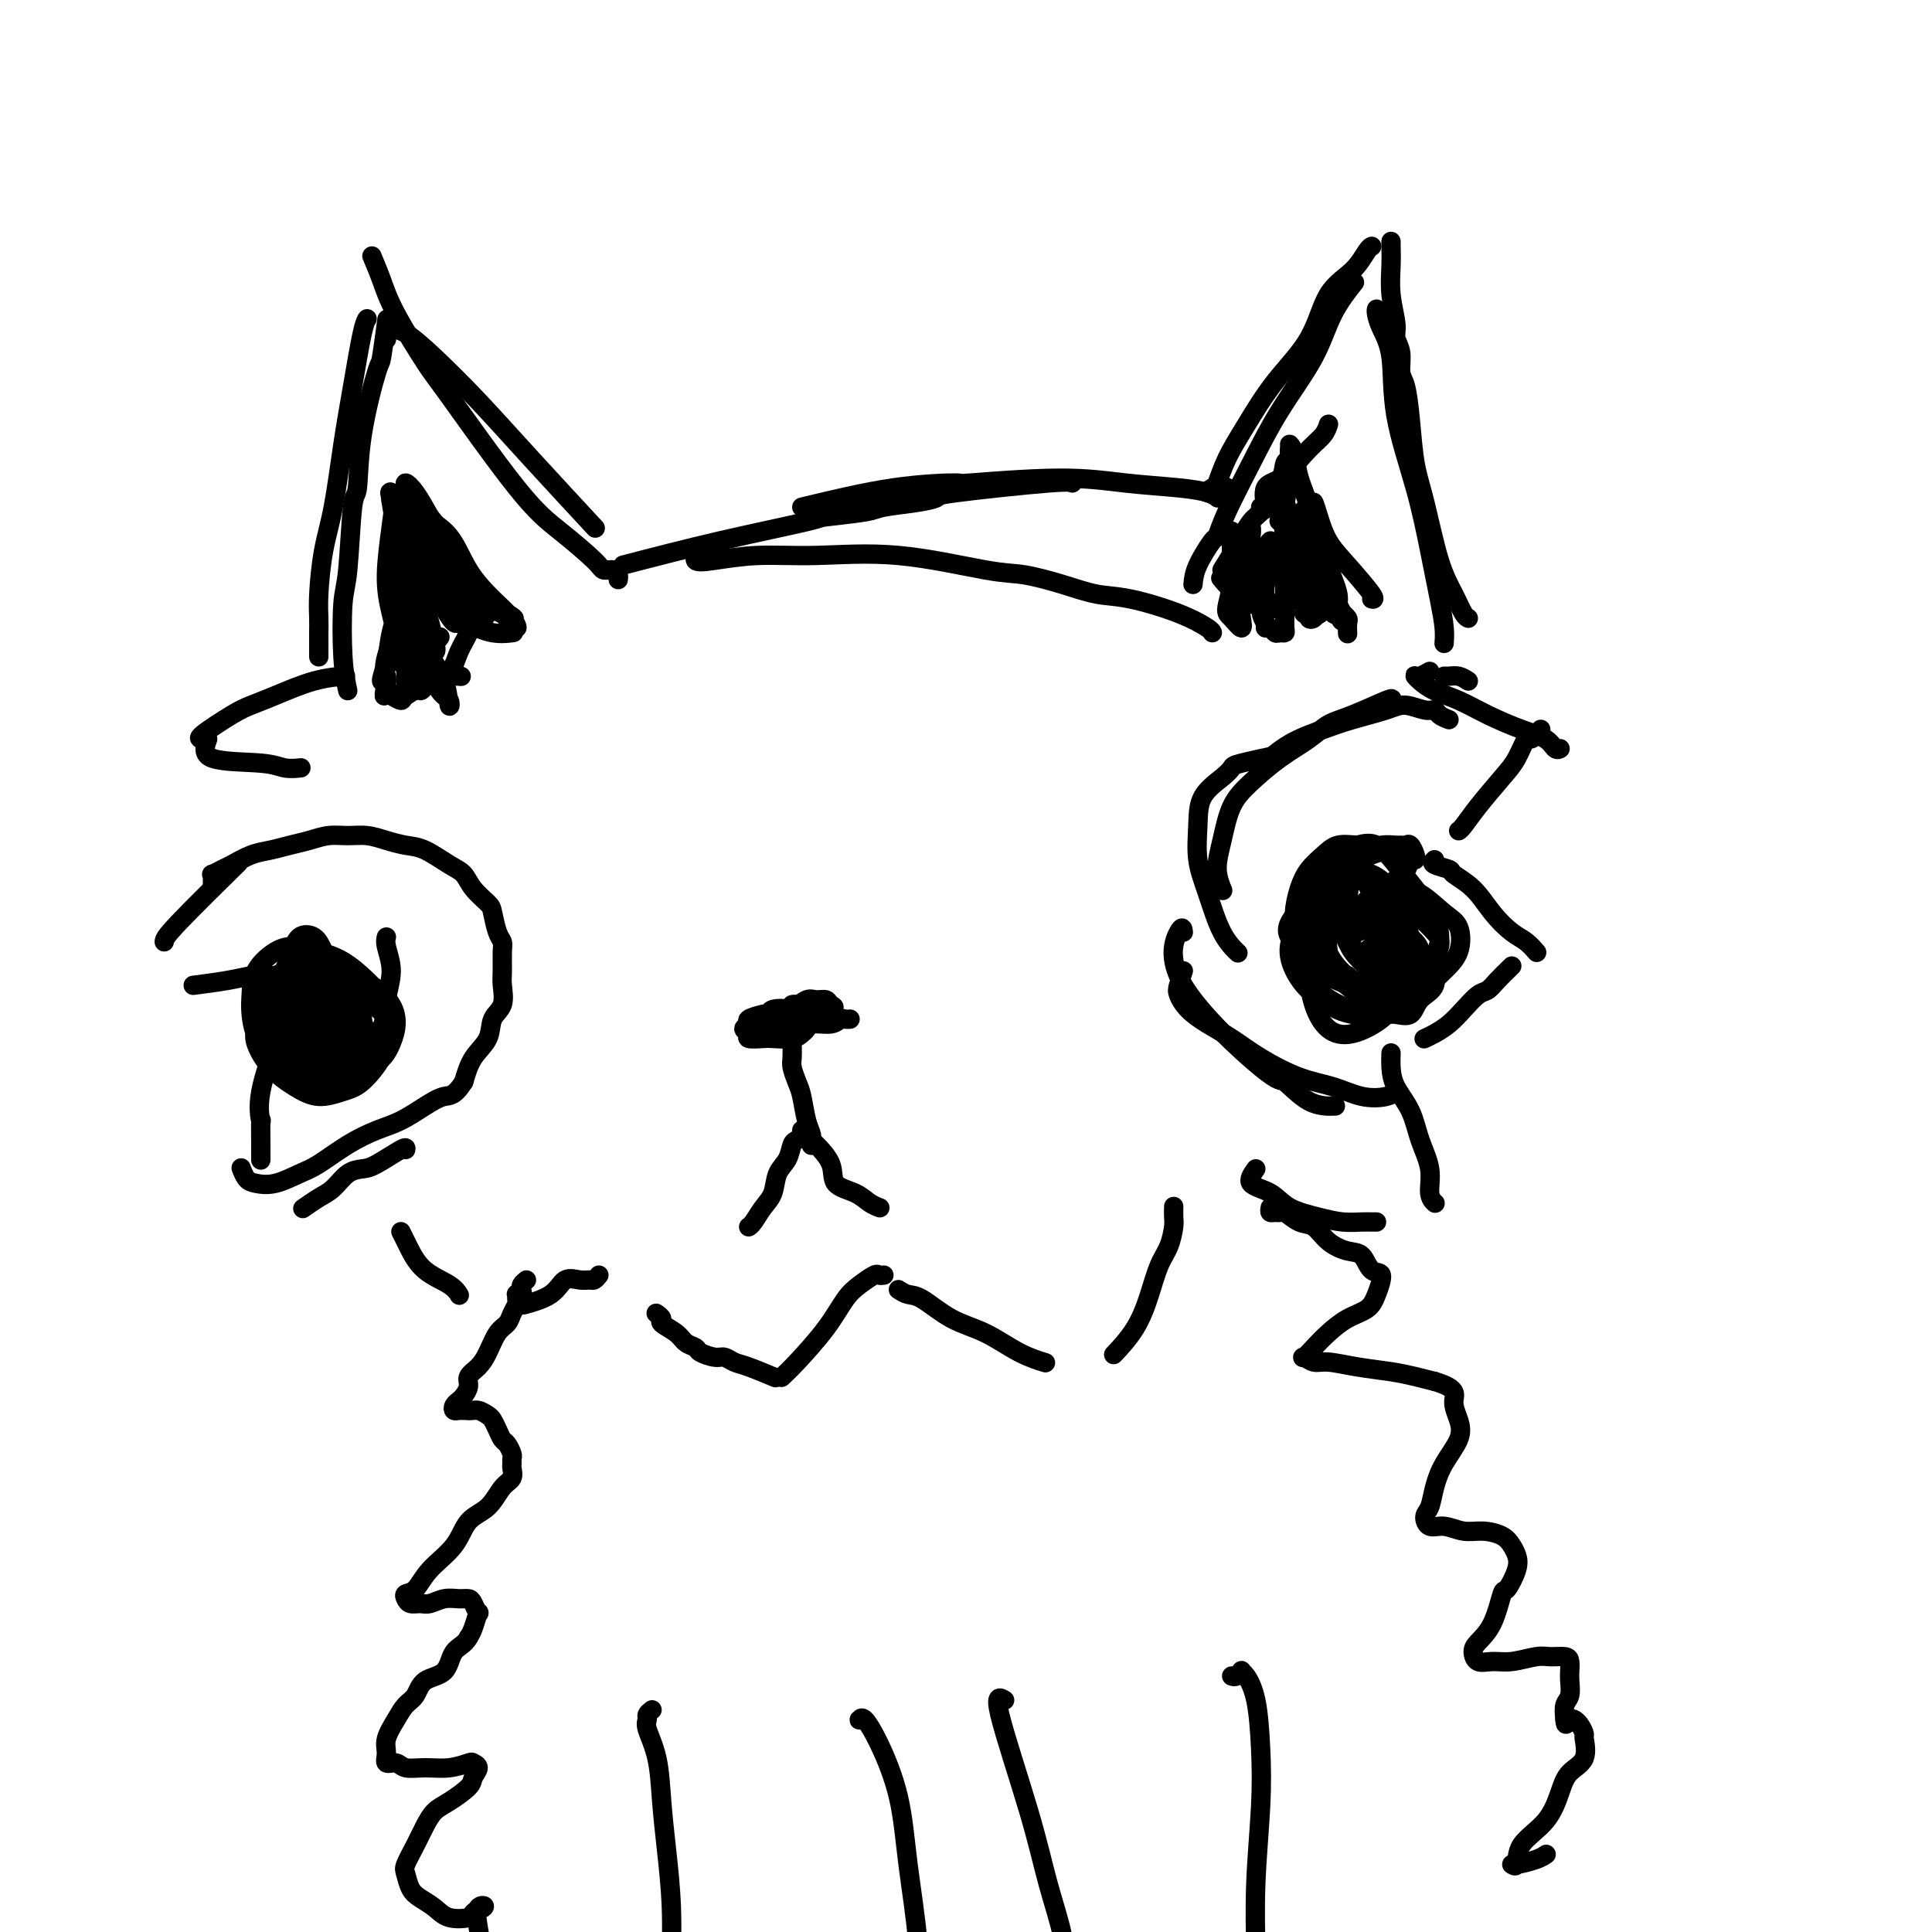 <svg viewBox='0 0 400 400' version='1.1' xmlns='http://www.w3.org/2000/svg' xmlns:xlink='http://www.w3.org/1999/xlink'><g fill='none' stroke='#000000' stroke-width='4' stroke-linecap='round' stroke-linejoin='round'><path d='M253,118c0.996,-1.601 1.992,-3.202 3,-5c1.008,-1.798 2.028,-3.794 3,-5c0.972,-1.206 1.896,-1.623 3,-3c1.104,-1.377 2.387,-3.714 4,-6c1.613,-2.286 3.556,-4.520 5,-6c1.444,-1.480 2.389,-2.206 3,-3c0.611,-0.794 0.889,-1.655 1,-2c0.111,-0.345 0.056,-0.172 0,0'/><path d='M247,121c0.105,-1.131 0.211,-2.262 1,-4c0.789,-1.738 2.263,-4.084 3,-5c0.737,-0.916 0.739,-0.401 1,-1c0.261,-0.599 0.781,-2.310 2,-5c1.219,-2.690 3.136,-6.357 5,-10c1.864,-3.643 3.673,-7.261 6,-11c2.327,-3.739 5.170,-7.600 7,-11c1.830,-3.400 2.647,-6.338 4,-9c1.353,-2.662 3.244,-5.046 4,-6c0.756,-0.954 0.378,-0.477 0,0'/><path d='M254,101c-0.058,-0.143 -0.116,-0.287 -1,0c-0.884,0.287 -2.594,1.004 -3,1c-0.406,-0.004 0.492,-0.728 1,-1c0.508,-0.272 0.625,-0.091 1,-1c0.375,-0.909 1.008,-2.907 2,-5c0.992,-2.093 2.345,-4.281 4,-7c1.655,-2.719 3.613,-5.968 6,-9c2.387,-3.032 5.204,-5.846 7,-9c1.796,-3.154 2.572,-6.649 4,-9c1.428,-2.351 3.506,-3.558 5,-5c1.494,-1.442 2.402,-3.119 3,-4c0.598,-0.881 0.885,-0.966 1,-1c0.115,-0.034 0.057,-0.017 0,0'/><path d='M288,51c0.002,-0.452 0.005,-0.903 0,-1c-0.005,-0.097 -0.016,0.162 0,1c0.016,0.838 0.061,2.257 0,4c-0.061,1.743 -0.227,3.811 0,6c0.227,2.189 0.848,4.498 1,6c0.152,1.502 -0.166,2.197 0,3c0.166,0.803 0.818,1.715 1,3c0.182,1.285 -0.104,2.945 0,4c0.104,1.055 0.597,1.505 1,3c0.403,1.495 0.716,4.034 1,7c0.284,2.966 0.538,6.360 1,9c0.462,2.640 1.133,4.525 2,8c0.867,3.475 1.931,8.539 3,12c1.069,3.461 2.142,5.319 3,7c0.858,1.681 1.500,3.183 2,4c0.500,0.817 0.857,0.948 1,1c0.143,0.052 0.071,0.026 0,0'/><path d='M285,64c-0.053,0.194 -0.107,0.388 0,1c0.107,0.612 0.374,1.643 1,3c0.626,1.357 1.610,3.040 2,6c0.390,2.960 0.185,7.198 1,12c0.815,4.802 2.649,10.170 4,15c1.351,4.830 2.218,9.123 3,13c0.782,3.877 1.478,7.338 2,10c0.522,2.662 0.871,4.524 1,6c0.129,1.476 0.037,2.564 0,3c-0.037,0.436 -0.018,0.218 0,0'/><path d='M267,92c0.372,0.436 0.744,0.872 1,2c0.256,1.128 0.397,2.946 1,5c0.603,2.054 1.668,4.342 2,6c0.332,1.658 -0.070,2.686 0,3c0.070,0.314 0.611,-0.086 1,1c0.389,1.086 0.625,3.657 1,5c0.375,1.343 0.889,1.459 1,2c0.111,0.541 -0.182,1.507 0,2c0.182,0.493 0.837,0.514 1,1c0.163,0.486 -0.168,1.438 0,2c0.168,0.562 0.834,0.733 1,1c0.166,0.267 -0.167,0.631 0,1c0.167,0.369 0.833,0.743 1,1c0.167,0.257 -0.165,0.396 0,1c0.165,0.604 0.829,1.672 1,2c0.171,0.328 -0.150,-0.083 0,0c0.150,0.083 0.772,0.662 1,1c0.228,0.338 0.061,0.437 0,1c-0.061,0.563 -0.018,1.589 0,2c0.018,0.411 0.009,0.205 0,0'/><path d='M166,105c6.528,-1.568 13.055,-3.135 19,-4c5.945,-0.865 11.306,-1.027 13,-1c1.694,0.027 -0.279,0.245 3,0c3.279,-0.245 11.811,-0.952 18,-1c6.189,-0.048 10.037,0.562 14,1c3.963,0.438 8.042,0.705 11,1c2.958,0.295 4.796,0.618 6,1c1.204,0.382 1.772,0.823 2,1c0.228,0.177 0.114,0.088 0,0'/><path d='M146,114c-0.242,-0.218 -0.485,-0.436 -1,0c-0.515,0.436 -1.303,1.525 -1,2c0.303,0.475 1.697,0.334 4,0c2.303,-0.334 5.515,-0.862 9,-1c3.485,-0.138 7.242,0.112 12,0c4.758,-0.112 10.519,-0.587 17,0c6.481,0.587 13.684,2.236 18,3c4.316,0.764 5.745,0.644 8,1c2.255,0.356 5.336,1.188 8,2c2.664,0.812 4.910,1.605 7,2c2.090,0.395 4.024,0.393 7,1c2.976,0.607 6.994,1.822 10,3c3.006,1.178 5.002,2.317 6,3c0.998,0.683 1.000,0.909 1,1c0.000,0.091 0.000,0.045 0,0'/><path d='M129,117c6.476,-1.684 12.952,-3.368 20,-5c7.048,-1.632 14.667,-3.211 18,-4c3.333,-0.789 2.380,-0.789 4,-1c1.620,-0.211 5.815,-0.633 8,-1c2.185,-0.367 2.361,-0.680 4,-1c1.639,-0.320 4.740,-0.646 7,-1c2.260,-0.354 3.677,-0.736 4,-1c0.323,-0.264 -0.450,-0.411 4,-1c4.450,-0.589 14.121,-1.620 19,-2c4.879,-0.380 4.965,-0.109 5,0c0.035,0.109 0.017,0.054 0,0'/><path d='M72,143c-0.398,-1.824 -0.797,-3.648 -1,-7c-0.203,-3.352 -0.211,-8.233 0,-11c0.211,-2.767 0.642,-3.419 1,-7c0.358,-3.581 0.645,-10.091 1,-13c0.355,-2.909 0.778,-2.217 1,-4c0.222,-1.783 0.242,-6.041 1,-11c0.758,-4.959 2.255,-10.618 3,-13c0.745,-2.382 0.739,-1.488 1,-3c0.261,-1.512 0.789,-5.432 1,-7c0.211,-1.568 0.106,-0.784 0,0'/><path d='M66,136c-0.005,-1.866 -0.009,-3.731 0,-5c0.009,-1.269 0.033,-1.941 0,-3c-0.033,-1.059 -0.122,-2.503 0,-5c0.122,-2.497 0.456,-6.045 1,-9c0.544,-2.955 1.298,-5.317 2,-9c0.702,-3.683 1.351,-8.686 2,-13c0.649,-4.314 1.298,-7.940 2,-12c0.702,-4.060 1.458,-8.555 2,-11c0.542,-2.445 0.869,-2.842 1,-3c0.131,-0.158 0.065,-0.079 0,0'/><path d='M77,53c0.673,1.604 1.346,3.208 2,5c0.654,1.792 1.287,3.772 3,7c1.713,3.228 4.504,7.705 6,10c1.496,2.295 1.695,2.409 5,7c3.305,4.591 9.715,13.660 14,19c4.285,5.340 6.444,6.950 9,9c2.556,2.050 5.508,4.539 7,6c1.492,1.461 1.524,1.894 2,2c0.476,0.106 1.396,-0.116 2,0c0.604,0.116 0.893,0.570 1,1c0.107,0.430 0.030,0.837 0,1c-0.030,0.163 -0.015,0.081 0,0'/><path d='M80,70c0.015,0.225 0.030,0.451 0,0c-0.030,-0.451 -0.105,-1.577 0,-2c0.105,-0.423 0.390,-0.141 1,0c0.610,0.141 1.545,0.141 3,1c1.455,0.859 3.428,2.575 6,5c2.572,2.425 5.741,5.557 9,9c3.259,3.443 6.608,7.196 11,12c4.392,4.804 9.826,10.658 12,13c2.174,2.342 1.087,1.171 0,0'/><path d='M304,141c-0.649,-0.423 -1.298,-0.845 -2,-1c-0.702,-0.155 -1.458,-0.042 -2,0c-0.542,0.042 -0.869,0.012 -1,0c-0.131,-0.012 -0.065,-0.006 0,0'/><path d='M296,139c-0.736,0.418 -1.472,0.836 -2,1c-0.528,0.164 -0.849,0.074 -1,0c-0.151,-0.074 -0.133,-0.130 0,0c0.133,0.130 0.379,0.447 1,1c0.621,0.553 1.616,1.341 3,2c1.384,0.659 3.158,1.189 5,2c1.842,0.811 3.751,1.902 6,3c2.249,1.098 4.837,2.203 7,3c2.163,0.797 3.899,1.286 5,2c1.101,0.714 1.566,1.654 2,2c0.434,0.346 0.838,0.099 1,0c0.162,-0.099 0.081,-0.049 0,0'/><path d='M319,151c-0.778,0.945 -1.555,1.890 -2,2c-0.445,0.110 -0.556,-0.615 -1,0c-0.444,0.615 -1.219,2.571 -2,4c-0.781,1.429 -1.568,2.330 -3,4c-1.432,1.670 -3.507,4.107 -5,6c-1.493,1.893 -2.402,3.240 -3,4c-0.598,0.760 -0.885,0.931 -1,1c-0.115,0.069 -0.057,0.034 0,0'/><path d='M297,178c-0.335,0.324 -0.670,0.648 0,1c0.670,0.352 2.346,0.731 3,1c0.654,0.269 0.286,0.428 1,1c0.714,0.572 2.510,1.558 4,3c1.490,1.442 2.673,3.339 4,5c1.327,1.661 2.799,3.084 4,4c1.201,0.916 2.131,1.323 3,2c0.869,0.677 1.677,1.622 2,2c0.323,0.378 0.162,0.189 0,0'/><path d='M313,200c-1.083,1.053 -2.166,2.106 -3,3c-0.834,0.894 -1.420,1.630 -2,2c-0.580,0.370 -1.154,0.376 -2,1c-0.846,0.624 -1.964,1.866 -3,3c-1.036,1.134 -1.989,2.160 -3,3c-1.011,0.840 -2.080,1.495 -3,2c-0.920,0.505 -1.691,0.858 -2,1c-0.309,0.142 -0.154,0.071 0,0'/><path d='M288,218c-0.034,0.928 -0.068,1.857 0,3c0.068,1.143 0.238,2.502 1,4c0.762,1.498 2.117,3.137 3,5c0.883,1.863 1.295,3.949 2,6c0.705,2.051 1.705,4.065 2,6c0.295,1.935 -0.113,3.790 0,5c0.113,1.210 0.747,1.774 1,2c0.253,0.226 0.127,0.113 0,0'/><path d='M260,242c-0.794,1.118 -1.588,2.237 -1,3c0.588,0.763 2.560,1.171 4,2c1.440,0.829 2.350,2.078 4,3c1.650,0.922 4.039,1.515 6,2c1.961,0.485 3.492,0.862 5,1c1.508,0.138 2.992,0.037 4,0c1.008,-0.037 1.541,-0.010 2,0c0.459,0.010 0.846,0.003 1,0c0.154,-0.003 0.077,-0.001 0,0'/><path d='M243,250c0.005,-0.192 0.009,-0.384 0,0c-0.009,0.384 -0.032,1.346 0,2c0.032,0.654 0.121,1.002 0,2c-0.121,0.998 -0.450,2.646 -1,4c-0.550,1.354 -1.321,2.412 -2,4c-0.679,1.588 -1.264,3.704 -2,6c-0.736,2.296 -1.621,4.772 -3,7c-1.379,2.228 -3.251,4.208 -4,5c-0.749,0.792 -0.374,0.396 0,0'/><path d='M186,267c0.643,0.414 1.286,0.828 2,1c0.714,0.172 1.498,0.102 3,1c1.502,0.898 3.720,2.763 6,4c2.280,1.237 4.621,1.847 7,3c2.379,1.153 4.794,2.849 7,4c2.206,1.151 4.202,1.757 5,2c0.798,0.243 0.399,0.121 0,0'/><path d='M183,264c-0.382,0.046 -0.763,0.091 -1,0c-0.237,-0.091 -0.328,-0.320 -1,0c-0.672,0.320 -1.925,1.189 -3,2c-1.075,0.811 -1.973,1.563 -3,3c-1.027,1.438 -2.182,3.561 -4,6c-1.818,2.439 -4.297,5.195 -6,7c-1.703,1.805 -2.629,2.659 -3,3c-0.371,0.341 -0.185,0.171 0,0'/><path d='M136,272c-0.134,-0.095 -0.269,-0.191 0,0c0.269,0.191 0.941,0.667 1,1c0.059,0.333 -0.494,0.523 0,1c0.494,0.477 2.037,1.242 3,2c0.963,0.758 1.346,1.509 2,2c0.654,0.491 1.579,0.723 2,1c0.421,0.277 0.340,0.598 1,1c0.660,0.402 2.062,0.886 3,1c0.938,0.114 1.412,-0.141 2,0c0.588,0.141 1.292,0.677 2,1c0.708,0.323 1.421,0.433 3,1c1.579,0.567 4.022,1.591 5,2c0.978,0.409 0.489,0.205 0,0'/><path d='M124,264c-0.349,0.428 -0.699,0.856 -1,1c-0.301,0.144 -0.554,0.004 -1,0c-0.446,-0.004 -1.083,0.129 -2,0c-0.917,-0.129 -2.112,-0.519 -3,0c-0.888,0.519 -1.470,1.947 -3,3c-1.530,1.053 -4.009,1.729 -5,2c-0.991,0.271 -0.496,0.135 0,0'/><path d='M83,255c0.364,0.720 0.728,1.440 1,2c0.272,0.560 0.451,0.959 1,2c0.549,1.041 1.467,2.722 3,4c1.533,1.278 3.682,2.152 5,3c1.318,0.848 1.805,1.671 2,2c0.195,0.329 0.097,0.165 0,0'/><path d='M84,238c0.072,-0.312 0.143,-0.624 -1,0c-1.143,0.624 -3.502,2.183 -5,3c-1.498,0.817 -2.136,0.892 -3,1c-0.864,0.108 -1.955,0.250 -3,1c-1.045,0.750 -2.043,2.108 -3,3c-0.957,0.892 -1.873,1.317 -3,2c-1.127,0.683 -2.465,1.624 -3,2c-0.535,0.376 -0.268,0.188 0,0'/><path d='M57,215c0.340,-0.519 0.679,-1.037 0,1c-0.679,2.037 -2.378,6.630 -3,10c-0.622,3.370 -0.167,5.516 0,6c0.167,0.484 0.045,-0.695 0,0c-0.045,0.695 -0.012,3.264 0,5c0.012,1.736 0.003,2.639 0,3c-0.003,0.361 -0.002,0.181 0,0'/><path d='M40,204c2.413,-0.309 4.826,-0.619 7,-1c2.174,-0.381 4.108,-0.834 5,-1c0.892,-0.166 0.740,-0.045 2,0c1.260,0.045 3.931,0.013 5,0c1.069,-0.013 0.534,-0.006 0,0'/><path d='M34,195c0.044,-0.467 0.089,-0.933 3,-4c2.911,-3.067 8.689,-8.733 11,-11c2.311,-2.267 1.156,-1.133 0,0'/><path d='M43,153c-0.582,1.608 -1.164,3.215 1,4c2.164,0.785 7.075,0.746 10,1c2.925,0.254 3.864,0.799 5,1c1.136,0.201 2.467,0.057 3,0c0.533,-0.057 0.266,-0.029 0,0'/><path d='M42,153c-0.585,-0.020 -1.170,-0.040 0,-1c1.170,-0.960 4.094,-2.860 6,-4c1.906,-1.140 2.795,-1.521 4,-2c1.205,-0.479 2.725,-1.056 5,-2c2.275,-0.944 5.305,-2.254 8,-3c2.695,-0.746 5.056,-0.927 6,-1c0.944,-0.073 0.472,-0.036 0,0'/><path d='M300,149c-0.766,-0.300 -1.531,-0.600 -2,-1c-0.469,-0.400 -0.641,-0.900 -1,-1c-0.359,-0.100 -0.904,0.199 -2,0c-1.096,-0.199 -2.742,-0.897 -4,-1c-1.258,-0.103 -2.128,0.389 -4,1c-1.872,0.611 -4.747,1.341 -7,2c-2.253,0.659 -3.886,1.249 -6,2c-2.114,0.751 -4.711,1.665 -7,3c-2.289,1.335 -4.270,3.090 -5,4c-0.730,0.910 -0.209,0.974 0,1c0.209,0.026 0.104,0.013 0,0'/><path d='M288,145c0.241,-0.297 0.482,-0.594 -1,0c-1.482,0.594 -4.685,2.080 -7,3c-2.315,0.920 -3.740,1.275 -5,2c-1.260,0.725 -2.354,1.820 -4,3c-1.646,1.180 -3.843,2.447 -6,4c-2.157,1.553 -4.273,3.394 -6,5c-1.727,1.606 -3.065,2.977 -4,5c-0.935,2.023 -1.467,4.697 -2,7c-0.533,2.303 -1.067,4.235 -1,6c0.067,1.765 0.733,3.361 1,4c0.267,0.639 0.133,0.319 0,0'/><path d='M266,156c-3.607,0.770 -7.215,1.540 -9,2c-1.785,0.460 -1.748,0.610 -2,1c-0.252,0.390 -0.794,1.020 -2,2c-1.206,0.980 -3.075,2.309 -4,4c-0.925,1.691 -0.906,3.742 -1,6c-0.094,2.258 -0.301,4.721 0,7c0.301,2.279 1.112,4.374 2,7c0.888,2.626 1.855,5.784 3,8c1.145,2.216 2.470,3.490 3,4c0.530,0.510 0.265,0.255 0,0'/><path d='M245,193c-0.083,-0.746 -0.166,-1.492 -1,0c-0.834,1.492 -2.419,5.223 1,11c3.419,5.777 11.842,13.600 16,17c4.158,3.400 4.053,2.375 5,3c0.947,0.625 2.947,2.899 5,4c2.053,1.101 4.158,1.029 5,1c0.842,-0.029 0.421,-0.014 0,0'/><path d='M245,201c-0.386,1.113 -0.772,2.226 -1,3c-0.228,0.774 -0.297,1.210 0,2c0.297,0.790 0.962,1.934 2,3c1.038,1.066 2.450,2.053 4,3c1.550,0.947 3.239,1.855 5,3c1.761,1.145 3.595,2.528 6,4c2.405,1.472 5.380,3.032 8,4c2.620,0.968 4.884,1.345 7,2c2.116,0.655 4.083,1.588 6,2c1.917,0.412 3.785,0.303 5,0c1.215,-0.303 1.776,-0.801 2,-1c0.224,-0.199 0.112,-0.100 0,0'/><path d='M293,178c0.090,-0.196 0.180,-0.392 0,-1c-0.180,-0.608 -0.632,-1.628 -1,-2c-0.368,-0.372 -0.654,-0.097 -1,0c-0.346,0.097 -0.752,0.014 -1,0c-0.248,-0.014 -0.338,0.041 -1,0c-0.662,-0.041 -1.896,-0.177 -3,0c-1.104,0.177 -2.077,0.668 -3,1c-0.923,0.332 -1.794,0.504 -3,1c-1.206,0.496 -2.747,1.315 -4,2c-1.253,0.685 -2.219,1.236 -3,2c-0.781,0.764 -1.376,1.740 -2,3c-0.624,1.260 -1.277,2.803 -2,4c-0.723,1.197 -1.517,2.049 -2,3c-0.483,0.951 -0.657,2.002 0,3c0.657,0.998 2.143,1.944 3,3c0.857,1.056 1.083,2.223 2,3c0.917,0.777 2.525,1.165 4,2c1.475,0.835 2.817,2.118 4,3c1.183,0.882 2.208,1.363 3,2c0.792,0.637 1.351,1.429 2,2c0.649,0.571 1.387,0.920 2,1c0.613,0.080 1.102,-0.110 2,0c0.898,0.110 2.206,0.519 3,0c0.794,-0.519 1.074,-1.967 2,-3c0.926,-1.033 2.499,-1.651 3,-3c0.501,-1.349 -0.070,-3.430 0,-5c0.070,-1.570 0.781,-2.628 1,-4c0.219,-1.372 -0.055,-3.058 -1,-5c-0.945,-1.942 -2.563,-4.139 -4,-6c-1.437,-1.861 -2.695,-3.386 -4,-5c-1.305,-1.614 -2.659,-3.318 -4,-4c-1.341,-0.682 -2.671,-0.341 -4,0'/><path d='M281,175c-1.384,-0.085 -2.844,-0.298 -4,0c-1.156,0.298 -2.007,1.106 -3,2c-0.993,0.894 -2.127,1.873 -3,3c-0.873,1.127 -1.483,2.403 -2,4c-0.517,1.597 -0.939,3.515 -1,5c-0.061,1.485 0.238,2.535 1,4c0.762,1.465 1.986,3.344 3,5c1.014,1.656 1.818,3.088 3,4c1.182,0.912 2.740,1.304 4,2c1.260,0.696 2.220,1.696 3,2c0.780,0.304 1.380,-0.089 2,0c0.620,0.089 1.262,0.659 2,0c0.738,-0.659 1.573,-2.546 2,-4c0.427,-1.454 0.446,-2.476 1,-4c0.554,-1.524 1.643,-3.549 2,-5c0.357,-1.451 -0.017,-2.326 0,-3c0.017,-0.674 0.427,-1.147 0,-2c-0.427,-0.853 -1.690,-2.087 -3,-3c-1.310,-0.913 -2.668,-1.505 -4,-2c-1.332,-0.495 -2.639,-0.893 -4,-1c-1.361,-0.107 -2.776,0.078 -4,1c-1.224,0.922 -2.259,2.581 -3,4c-0.741,1.419 -1.190,2.598 -2,4c-0.810,1.402 -1.982,3.028 -2,5c-0.018,1.972 1.117,4.289 2,6c0.883,1.711 1.514,2.815 3,4c1.486,1.185 3.826,2.450 6,3c2.174,0.550 4.181,0.385 6,0c1.819,-0.385 3.451,-0.988 5,-2c1.549,-1.012 3.014,-2.432 4,-4c0.986,-1.568 1.493,-3.284 2,-5'/><path d='M297,198c1.877,-2.660 1.070,-3.811 0,-5c-1.070,-1.189 -2.404,-2.417 -4,-4c-1.596,-1.583 -3.456,-3.522 -5,-5c-1.544,-1.478 -2.774,-2.493 -4,-3c-1.226,-0.507 -2.450,-0.504 -4,0c-1.550,0.504 -3.427,1.509 -5,3c-1.573,1.491 -2.840,3.467 -4,5c-1.160,1.533 -2.211,2.624 -3,4c-0.789,1.376 -1.317,3.036 -1,5c0.317,1.964 1.478,4.232 3,6c1.522,1.768 3.405,3.037 5,4c1.595,0.963 2.900,1.622 5,2c2.100,0.378 4.994,0.476 7,0c2.006,-0.476 3.125,-1.524 4,-3c0.875,-1.476 1.505,-3.379 2,-5c0.495,-1.621 0.853,-2.960 1,-4c0.147,-1.040 0.082,-1.780 -1,-3c-1.082,-1.220 -3.182,-2.920 -5,-4c-1.818,-1.080 -3.354,-1.539 -5,-2c-1.646,-0.461 -3.401,-0.925 -5,-1c-1.599,-0.075 -3.040,0.237 -4,1c-0.960,0.763 -1.438,1.976 -2,3c-0.562,1.024 -1.208,1.859 -1,3c0.208,1.141 1.269,2.589 3,4c1.731,1.411 4.131,2.785 6,4c1.869,1.215 3.208,2.272 5,2c1.792,-0.272 4.038,-1.874 5,-3c0.962,-1.126 0.639,-1.776 1,-3c0.361,-1.224 1.405,-3.022 1,-5c-0.405,-1.978 -2.259,-4.137 -4,-6c-1.741,-1.863 -3.371,-3.432 -5,-5'/><path d='M283,183c-2.358,-1.985 -3.752,-1.449 -5,-1c-1.248,0.449 -2.351,0.809 -3,2c-0.649,1.191 -0.845,3.213 -1,5c-0.155,1.787 -0.269,3.339 0,5c0.269,1.661 0.923,3.432 2,5c1.077,1.568 2.579,2.934 4,4c1.421,1.066 2.760,1.833 4,2c1.240,0.167 2.379,-0.267 3,-1c0.621,-0.733 0.724,-1.765 1,-3c0.276,-1.235 0.727,-2.672 0,-4c-0.727,-1.328 -2.630,-2.547 -4,-4c-1.370,-1.453 -2.207,-3.142 -3,-4c-0.793,-0.858 -1.542,-0.887 -2,-1c-0.458,-0.113 -0.626,-0.312 -1,0c-0.374,0.312 -0.956,1.134 -1,2c-0.044,0.866 0.450,1.774 1,3c0.550,1.226 1.156,2.768 2,4c0.844,1.232 1.925,2.152 3,3c1.075,0.848 2.143,1.622 3,2c0.857,0.378 1.503,0.360 2,0c0.497,-0.360 0.846,-1.063 1,-2c0.154,-0.937 0.112,-2.110 0,-3c-0.112,-0.890 -0.295,-1.498 -1,-3c-0.705,-1.502 -1.934,-3.900 -3,-5c-1.066,-1.100 -1.971,-0.904 -3,-1c-1.029,-0.096 -2.183,-0.485 -3,0c-0.817,0.485 -1.296,1.843 -2,3c-0.704,1.157 -1.632,2.114 -2,3c-0.368,0.886 -0.176,1.700 0,3c0.176,1.300 0.336,3.086 1,4c0.664,0.914 1.832,0.957 3,1'/><path d='M279,202c1.207,1.486 2.225,1.201 3,1c0.775,-0.201 1.306,-0.318 2,-1c0.694,-0.682 1.552,-1.930 2,-3c0.448,-1.070 0.484,-1.964 0,-3c-0.484,-1.036 -1.490,-2.215 -2,-3c-0.510,-0.785 -0.523,-1.175 -1,-1c-0.477,0.175 -1.419,0.916 -2,1c-0.581,0.084 -0.800,-0.487 -1,0c-0.200,0.487 -0.380,2.033 0,3c0.380,0.967 1.322,1.356 2,2c0.678,0.644 1.094,1.543 2,2c0.906,0.457 2.304,0.472 3,0c0.696,-0.472 0.692,-1.430 1,-2c0.308,-0.570 0.930,-0.753 1,-1c0.070,-0.247 -0.412,-0.558 -1,-1c-0.588,-0.442 -1.283,-1.015 -2,-1c-0.717,0.015 -1.458,0.617 -2,1c-0.542,0.383 -0.886,0.545 -1,1c-0.114,0.455 0.000,1.201 0,2c-0.000,0.799 -0.116,1.650 0,2c0.116,0.350 0.462,0.199 1,0c0.538,-0.199 1.268,-0.445 2,-1c0.732,-0.555 1.466,-1.419 2,-2c0.534,-0.581 0.867,-0.880 1,-1c0.133,-0.120 0.067,-0.060 0,0'/><path d='M44,183c-0.014,-0.302 -0.027,-0.605 0,-1c0.027,-0.395 0.096,-0.883 0,-1c-0.096,-0.117 -0.357,0.137 0,0c0.357,-0.137 1.333,-0.667 2,-1c0.667,-0.333 1.024,-0.470 2,-1c0.976,-0.530 2.571,-1.452 4,-2c1.429,-0.548 2.692,-0.721 4,-1c1.308,-0.279 2.660,-0.664 4,-1c1.340,-0.336 2.668,-0.623 4,-1c1.332,-0.377 2.667,-0.844 4,-1c1.333,-0.156 2.666,-0.002 4,0c1.334,0.002 2.671,-0.147 4,0c1.329,0.147 2.650,0.591 4,1c1.350,0.409 2.731,0.784 4,1c1.269,0.216 2.428,0.275 4,1c1.572,0.725 3.559,2.118 5,3c1.441,0.882 2.336,1.255 3,2c0.664,0.745 1.096,1.863 2,3c0.904,1.137 2.281,2.295 3,3c0.719,0.705 0.781,0.958 1,2c0.219,1.042 0.594,2.872 1,4c0.406,1.128 0.843,1.555 1,2c0.157,0.445 0.035,0.908 0,2c-0.035,1.092 0.018,2.812 0,4c-0.018,1.188 -0.105,1.842 0,3c0.105,1.158 0.404,2.819 0,4c-0.404,1.181 -1.510,1.884 -2,3c-0.490,1.116 -0.363,2.647 -1,4c-0.637,1.353 -2.039,2.530 -3,4c-0.961,1.470 -1.480,3.235 -2,5'/><path d='M96,224c-1.966,3.076 -2.880,2.765 -4,3c-1.120,0.235 -2.446,1.015 -4,2c-1.554,0.985 -3.338,2.175 -5,3c-1.662,0.825 -3.203,1.286 -5,2c-1.797,0.714 -3.850,1.680 -6,3c-2.150,1.320 -4.397,2.993 -6,4c-1.603,1.007 -2.563,1.348 -4,2c-1.437,0.652 -3.352,1.614 -5,2c-1.648,0.386 -3.029,0.196 -4,0c-0.971,-0.196 -1.531,-0.399 -2,-1c-0.469,-0.601 -0.848,-1.600 -1,-2c-0.152,-0.400 -0.076,-0.200 0,0'/><path d='M59,207c0.726,-0.452 1.452,-0.905 2,-1c0.548,-0.095 0.918,0.167 1,0c0.082,-0.167 -0.125,-0.762 0,-1c0.125,-0.238 0.580,-0.120 1,0c0.420,0.120 0.804,0.243 1,0c0.196,-0.243 0.205,-0.850 0,-1c-0.205,-0.150 -0.623,0.157 -1,0c-0.377,-0.157 -0.714,-0.779 -1,-1c-0.286,-0.221 -0.522,-0.042 -1,0c-0.478,0.042 -1.199,-0.054 -2,0c-0.801,0.054 -1.683,0.258 -2,1c-0.317,0.742 -0.069,2.023 0,3c0.069,0.977 -0.039,1.649 0,3c0.039,1.351 0.227,3.380 1,5c0.773,1.620 2.132,2.831 3,4c0.868,1.169 1.244,2.298 2,3c0.756,0.702 1.890,0.979 3,1c1.110,0.021 2.195,-0.214 3,-1c0.805,-0.786 1.331,-2.122 2,-3c0.669,-0.878 1.482,-1.299 2,-2c0.518,-0.701 0.743,-1.684 1,-3c0.257,-1.316 0.548,-2.966 0,-4c-0.548,-1.034 -1.933,-1.453 -3,-2c-1.067,-0.547 -1.815,-1.223 -3,-2c-1.185,-0.777 -2.805,-1.654 -4,-2c-1.195,-0.346 -1.964,-0.159 -3,0c-1.036,0.159 -2.340,0.290 -3,1c-0.660,0.710 -0.678,1.999 -1,3c-0.322,1.001 -0.949,1.715 -1,3c-0.051,1.285 0.475,3.143 1,5'/><path d='M57,216c0.333,2.649 1.665,3.773 3,5c1.335,1.227 2.672,2.558 4,3c1.328,0.442 2.649,-0.006 4,0c1.351,0.006 2.734,0.466 4,0c1.266,-0.466 2.416,-1.856 3,-3c0.584,-1.144 0.604,-2.041 1,-3c0.396,-0.959 1.168,-1.980 1,-3c-0.168,-1.020 -1.278,-2.040 -2,-3c-0.722,-0.960 -1.057,-1.859 -2,-3c-0.943,-1.141 -2.494,-2.525 -4,-3c-1.506,-0.475 -2.967,-0.041 -4,0c-1.033,0.041 -1.638,-0.311 -3,0c-1.362,0.311 -3.482,1.286 -5,2c-1.518,0.714 -2.434,1.167 -3,2c-0.566,0.833 -0.782,2.046 -1,3c-0.218,0.954 -0.439,1.650 0,3c0.439,1.350 1.537,3.353 3,5c1.463,1.647 3.292,2.937 5,4c1.708,1.063 3.294,1.899 5,2c1.706,0.101 3.531,-0.532 5,-1c1.469,-0.468 2.582,-0.771 4,-2c1.418,-1.229 3.139,-3.383 4,-5c0.861,-1.617 0.860,-2.699 1,-4c0.140,-1.301 0.421,-2.823 0,-4c-0.421,-1.177 -1.543,-2.008 -3,-3c-1.457,-0.992 -3.248,-2.146 -5,-3c-1.752,-0.854 -3.464,-1.408 -5,-2c-1.536,-0.592 -2.896,-1.220 -4,-1c-1.104,0.220 -1.951,1.290 -3,2c-1.049,0.710 -2.300,1.060 -3,2c-0.700,0.940 -0.850,2.470 -1,4'/><path d='M56,210c-1.216,1.788 -0.755,2.257 0,3c0.755,0.743 1.805,1.760 3,3c1.195,1.240 2.534,2.702 4,4c1.466,1.298 3.057,2.430 5,3c1.943,0.570 4.236,0.576 6,0c1.764,-0.576 2.997,-1.735 4,-3c1.003,-1.265 1.774,-2.636 2,-4c0.226,-1.364 -0.094,-2.722 0,-4c0.094,-1.278 0.602,-2.476 0,-4c-0.602,-1.524 -2.312,-3.374 -4,-5c-1.688,-1.626 -3.352,-3.027 -5,-4c-1.648,-0.973 -3.278,-1.516 -5,-2c-1.722,-0.484 -3.534,-0.908 -5,-1c-1.466,-0.092 -2.586,0.149 -4,1c-1.414,0.851 -3.121,2.313 -4,4c-0.879,1.687 -0.929,3.599 -1,5c-0.071,1.401 -0.163,2.292 0,4c0.163,1.708 0.582,4.233 2,6c1.418,1.767 3.837,2.777 6,4c2.163,1.223 4.072,2.659 6,3c1.928,0.341 3.874,-0.414 6,-1c2.126,-0.586 4.430,-1.003 6,-2c1.570,-0.997 2.406,-2.575 3,-4c0.594,-1.425 0.946,-2.697 1,-4c0.054,-1.303 -0.189,-2.638 -1,-4c-0.811,-1.362 -2.192,-2.751 -4,-4c-1.808,-1.249 -4.045,-2.360 -6,-3c-1.955,-0.640 -3.627,-0.811 -5,-1c-1.373,-0.189 -2.447,-0.397 -4,0c-1.553,0.397 -3.587,1.399 -5,2c-1.413,0.601 -2.207,0.800 -3,1'/><path d='M54,203c-2.839,0.679 -1.436,1.375 -1,2c0.436,0.625 -0.094,1.178 0,2c0.094,0.822 0.814,1.915 2,3c1.186,1.085 2.840,2.164 4,3c1.160,0.836 1.826,1.430 4,2c2.174,0.570 5.856,1.115 8,1c2.144,-0.115 2.752,-0.891 3,-1c0.248,-0.109 0.138,0.448 0,0c-0.138,-0.448 -0.302,-1.900 -1,-3c-0.698,-1.100 -1.930,-1.848 -3,-2c-1.070,-0.152 -1.979,0.293 -3,0c-1.021,-0.293 -2.156,-1.325 -3,-2c-0.844,-0.675 -1.398,-0.995 -2,-1c-0.602,-0.005 -1.252,0.303 -2,1c-0.748,0.697 -1.595,1.781 -2,3c-0.405,1.219 -0.368,2.571 0,4c0.368,1.429 1.067,2.934 2,4c0.933,1.066 2.100,1.692 3,2c0.900,0.308 1.532,0.297 3,0c1.468,-0.297 3.772,-0.882 5,-2c1.228,-1.118 1.382,-2.769 2,-4c0.618,-1.231 1.701,-2.041 2,-3c0.299,-0.959 -0.185,-2.067 -1,-3c-0.815,-0.933 -1.959,-1.692 -3,-2c-1.041,-0.308 -1.978,-0.167 -3,0c-1.022,0.167 -2.127,0.360 -3,1c-0.873,0.640 -1.512,1.728 -2,3c-0.488,1.272 -0.824,2.727 -1,4c-0.176,1.273 -0.193,2.364 0,3c0.193,0.636 0.597,0.818 1,1'/><path d='M63,219c-0.127,1.950 0.556,1.325 1,1c0.444,-0.325 0.648,-0.350 1,-1c0.352,-0.650 0.852,-1.926 1,-3c0.148,-1.074 -0.056,-1.947 0,-3c0.056,-1.053 0.371,-2.285 0,-3c-0.371,-0.715 -1.428,-0.913 -2,-1c-0.572,-0.087 -0.659,-0.065 -1,1c-0.341,1.065 -0.937,3.171 -1,5c-0.063,1.829 0.407,3.381 1,5c0.593,1.619 1.308,3.304 2,4c0.692,0.696 1.361,0.401 2,0c0.639,-0.401 1.248,-0.910 2,-2c0.752,-1.090 1.649,-2.762 2,-4c0.351,-1.238 0.158,-2.044 0,-3c-0.158,-0.956 -0.280,-2.063 -1,-3c-0.720,-0.937 -2.038,-1.706 -3,-2c-0.962,-0.294 -1.568,-0.115 -2,0c-0.432,0.115 -0.689,0.165 -1,1c-0.311,0.835 -0.677,2.456 -1,4c-0.323,1.544 -0.605,3.013 0,4c0.605,0.987 2.096,1.494 3,2c0.904,0.506 1.222,1.010 2,1c0.778,-0.010 2.017,-0.536 3,-1c0.983,-0.464 1.710,-0.866 2,-2c0.290,-1.134 0.144,-2.999 0,-4c-0.144,-1.001 -0.287,-1.139 -1,-2c-0.713,-0.861 -1.995,-2.446 -3,-3c-1.005,-0.554 -1.733,-0.076 -3,0c-1.267,0.076 -3.072,-0.249 -4,0c-0.928,0.249 -0.979,1.071 -1,2c-0.021,0.929 -0.010,1.964 0,3'/><path d='M61,215c0.170,1.142 1.093,1.498 2,2c0.907,0.502 1.796,1.149 3,1c1.204,-0.149 2.721,-1.095 4,-2c1.279,-0.905 2.320,-1.770 3,-3c0.680,-1.230 0.998,-2.825 1,-4c0.002,-1.175 -0.311,-1.931 -1,-3c-0.689,-1.069 -1.755,-2.453 -3,-3c-1.245,-0.547 -2.669,-0.258 -4,0c-1.331,0.258 -2.571,0.485 -4,1c-1.429,0.515 -3.049,1.318 -4,2c-0.951,0.682 -1.235,1.243 -1,2c0.235,0.757 0.988,1.709 2,3c1.012,1.291 2.284,2.920 4,4c1.716,1.080 3.876,1.610 6,2c2.124,0.390 4.211,0.642 6,0c1.789,-0.642 3.278,-2.176 4,-4c0.722,-1.824 0.677,-3.939 1,-6c0.323,-2.061 1.014,-4.068 1,-6c-0.014,-1.932 -0.735,-3.789 -1,-5c-0.265,-1.211 -0.076,-1.774 0,-2c0.076,-0.226 0.038,-0.113 0,0'/><path d='M158,214c-0.094,-0.422 -0.188,-0.844 0,-1c0.188,-0.156 0.657,-0.046 1,0c0.343,0.046 0.560,0.027 1,0c0.440,-0.027 1.102,-0.064 2,0c0.898,0.064 2.033,0.227 3,0c0.967,-0.227 1.765,-0.846 3,-1c1.235,-0.154 2.905,0.155 4,0c1.095,-0.155 1.613,-0.773 2,-1c0.387,-0.227 0.643,-0.061 1,0c0.357,0.061 0.816,0.017 1,0c0.184,-0.017 0.092,-0.009 0,0'/><path d='M165,212c-0.417,0.417 -0.833,0.833 -1,1c-0.167,0.167 -0.083,0.083 0,0'/><path d='M164,213c0.002,0.276 0.003,0.553 0,1c-0.003,0.447 -0.012,1.065 0,2c0.012,0.935 0.044,2.186 0,3c-0.044,0.814 -0.166,1.190 0,2c0.166,0.810 0.619,2.052 1,3c0.381,0.948 0.691,1.600 1,3c0.309,1.400 0.619,3.548 1,5c0.381,1.452 0.834,2.207 1,3c0.166,0.793 0.044,1.625 0,2c-0.044,0.375 -0.012,0.293 0,0c0.012,-0.293 0.003,-0.798 0,-1c-0.003,-0.202 -0.002,-0.101 0,0'/><path d='M166,234c0.087,0.320 0.174,0.640 0,1c-0.174,0.360 -0.609,0.761 -1,1c-0.391,0.239 -0.737,0.318 -1,1c-0.263,0.682 -0.441,1.969 -1,3c-0.559,1.031 -1.498,1.807 -2,3c-0.502,1.193 -0.565,2.803 -1,4c-0.435,1.197 -1.240,1.981 -2,3c-0.760,1.019 -1.474,2.274 -2,3c-0.526,0.726 -0.865,0.922 -1,1c-0.135,0.078 -0.068,0.039 0,0'/><path d='M168,237c-0.002,0.112 -0.003,0.223 0,0c0.003,-0.223 0.012,-0.782 0,-1c-0.012,-0.218 -0.043,-0.095 0,0c0.043,0.095 0.161,0.161 1,1c0.839,0.839 2.400,2.449 3,4c0.600,1.551 0.238,3.043 1,4c0.762,0.957 2.648,1.380 4,2c1.352,0.620 2.172,1.436 3,2c0.828,0.564 1.665,0.875 2,1c0.335,0.125 0.167,0.062 0,0'/><path d='M254,120c0.101,0.521 0.201,1.041 0,1c-0.201,-0.041 -0.704,-0.645 -1,-1c-0.296,-0.355 -0.384,-0.463 0,0c0.384,0.463 1.240,1.497 2,2c0.760,0.503 1.422,0.473 2,1c0.578,0.527 1.071,1.609 2,2c0.929,0.391 2.293,0.090 3,0c0.707,-0.090 0.755,0.029 1,0c0.245,-0.029 0.686,-0.207 1,0c0.314,0.207 0.502,0.799 0,1c-0.502,0.201 -1.693,0.012 -2,0c-0.307,-0.012 0.272,0.155 0,0c-0.272,-0.155 -1.393,-0.630 -2,-1c-0.607,-0.370 -0.699,-0.635 -1,-1c-0.301,-0.365 -0.812,-0.829 -1,-1c-0.188,-0.171 -0.054,-0.049 0,0c0.054,0.049 0.027,0.024 0,0'/><path d='M256,114c0.113,-0.765 0.226,-1.529 0,-2c-0.226,-0.471 -0.792,-0.648 -1,-1c-0.208,-0.352 -0.060,-0.879 0,-1c0.060,-0.121 0.032,0.165 0,1c-0.032,0.835 -0.068,2.219 0,4c0.068,1.781 0.239,3.961 0,6c-0.239,2.039 -0.888,3.939 -1,5c-0.112,1.061 0.314,1.282 1,2c0.686,0.718 1.633,1.933 2,2c0.367,0.067 0.155,-1.014 0,-2c-0.155,-0.986 -0.252,-1.877 0,-3c0.252,-1.123 0.852,-2.478 1,-4c0.148,-1.522 -0.157,-3.210 0,-5c0.157,-1.790 0.777,-3.682 1,-5c0.223,-1.318 0.048,-2.060 0,-2c-0.048,0.060 0.029,0.924 0,2c-0.029,1.076 -0.165,2.364 0,4c0.165,1.636 0.632,3.621 1,5c0.368,1.379 0.638,2.152 1,3c0.362,0.848 0.815,1.772 1,2c0.185,0.228 0.103,-0.241 0,-1c-0.103,-0.759 -0.227,-1.809 0,-3c0.227,-1.191 0.803,-2.525 1,-4c0.197,-1.475 0.014,-3.091 0,-4c-0.014,-0.909 0.141,-1.110 0,-1c-0.141,0.110 -0.576,0.529 -1,2c-0.424,1.471 -0.835,3.992 -1,6c-0.165,2.008 -0.082,3.504 0,5'/><path d='M261,125c-0.070,2.697 0.754,3.441 1,4c0.246,0.559 -0.088,0.935 0,1c0.088,0.065 0.598,-0.181 1,0c0.402,0.181 0.696,0.788 1,1c0.304,0.212 0.617,0.030 1,0c0.383,-0.030 0.835,0.092 1,0c0.165,-0.092 0.044,-0.398 0,-1c-0.044,-0.602 -0.012,-1.500 0,-2c0.012,-0.500 0.003,-0.602 0,-1c-0.003,-0.398 -0.001,-1.093 0,-2c0.001,-0.907 0.000,-2.026 0,-4c-0.000,-1.974 -0.001,-4.801 0,-7c0.001,-2.199 0.003,-3.768 0,-5c-0.003,-1.232 -0.011,-2.127 0,-2c0.011,0.127 0.040,1.275 0,2c-0.040,0.725 -0.150,1.029 0,2c0.150,0.971 0.561,2.611 1,4c0.439,1.389 0.906,2.526 1,3c0.094,0.474 -0.186,0.285 0,1c0.186,0.715 0.838,2.334 1,3c0.162,0.666 -0.168,0.378 0,1c0.168,0.622 0.832,2.154 1,3c0.168,0.846 -0.162,1.007 0,1c0.162,-0.007 0.815,-0.182 1,0c0.185,0.182 -0.098,0.722 0,1c0.098,0.278 0.577,0.296 1,0c0.423,-0.296 0.789,-0.905 1,-1c0.211,-0.095 0.268,0.323 0,0c-0.268,-0.323 -0.859,-1.387 -1,-2c-0.141,-0.613 0.170,-0.774 0,-1c-0.170,-0.226 -0.819,-0.516 -1,-1c-0.181,-0.484 0.106,-1.162 0,-2c-0.106,-0.838 -0.606,-1.836 -1,-3c-0.394,-1.164 -0.684,-2.494 -1,-4c-0.316,-1.506 -0.660,-3.189 -1,-4c-0.340,-0.811 -0.676,-0.750 -1,-2c-0.324,-1.250 -0.637,-3.810 -1,-4c-0.363,-0.190 -0.775,1.989 -1,3c-0.225,1.011 -0.264,0.852 0,1c0.264,0.148 0.830,0.602 1,1c0.170,0.398 -0.057,0.740 0,1c0.057,0.260 0.396,0.440 1,1c0.604,0.560 1.471,1.501 2,2c0.529,0.499 0.719,0.556 1,1c0.281,0.444 0.654,1.275 1,2c0.346,0.725 0.666,1.345 1,2c0.334,0.655 0.681,1.346 1,2c0.319,0.654 0.610,1.272 1,2c0.390,0.728 0.878,1.566 1,2c0.122,0.434 -0.121,0.463 0,1c0.121,0.537 0.606,1.582 1,2c0.394,0.418 0.697,0.209 1,0'/><path d='M277,127c1.668,2.788 0.339,1.258 0,0c-0.339,-1.258 0.311,-2.246 0,-4c-0.311,-1.754 -1.585,-4.276 -2,-6c-0.415,-1.724 0.029,-2.652 0,-3c-0.029,-0.348 -0.529,-0.116 -1,-1c-0.471,-0.884 -0.911,-2.884 -1,-4c-0.089,-1.116 0.175,-1.350 0,-2c-0.175,-0.650 -0.788,-1.718 -1,-2c-0.212,-0.282 -0.022,0.221 0,0c0.022,-0.221 -0.123,-1.166 0,-1c0.123,0.166 0.512,1.442 1,3c0.488,1.558 1.073,3.398 2,5c0.927,1.602 2.197,2.965 4,5c1.803,2.035 4.139,4.740 5,6c0.861,1.260 0.246,1.074 0,1c-0.246,-0.074 -0.123,-0.037 0,0'/><path d='M84,109c-0.006,3.583 -0.013,7.165 0,10c0.013,2.835 0.045,4.922 0,6c-0.045,1.078 -0.166,1.147 0,2c0.166,0.853 0.619,2.491 1,5c0.381,2.509 0.690,5.889 1,8c0.310,2.111 0.622,2.953 1,3c0.378,0.047 0.822,-0.701 1,-1c0.178,-0.299 0.089,-0.150 0,0'/><path d='M84,106c0.054,0.654 0.107,1.308 0,2c-0.107,0.692 -0.375,1.420 0,3c0.375,1.580 1.394,4.010 2,6c0.606,1.990 0.801,3.538 2,5c1.199,1.462 3.404,2.837 5,4c1.596,1.163 2.585,2.116 4,3c1.415,0.884 3.256,1.701 5,2c1.744,0.299 3.393,0.081 4,0c0.607,-0.081 0.174,-0.023 0,0c-0.174,0.023 -0.087,0.012 0,0'/><path d='M83,136c-1.267,0.634 -2.534,1.269 -3,2c-0.466,0.731 -0.132,1.559 0,2c0.132,0.441 0.061,0.494 0,1c-0.061,0.506 -0.111,1.465 0,2c0.111,0.535 0.383,0.647 1,1c0.617,0.353 1.579,0.948 2,1c0.421,0.052 0.303,-0.441 1,-1c0.697,-0.559 2.211,-1.186 4,-2c1.789,-0.814 3.852,-1.815 5,-3c1.148,-1.185 1.380,-2.553 2,-4c0.620,-1.447 1.626,-2.972 2,-4c0.374,-1.028 0.114,-1.557 0,-2c-0.114,-0.443 -0.082,-0.799 0,-1c0.082,-0.201 0.214,-0.246 0,0c-0.214,0.246 -0.776,0.785 -1,1c-0.224,0.215 -0.112,0.108 0,0'/><path d='M84,123c-0.112,-1.150 -0.224,-2.300 0,-3c0.224,-0.700 0.786,-0.950 1,-1c0.214,-0.050 0.082,0.098 0,1c-0.082,0.902 -0.112,2.557 0,4c0.112,1.443 0.368,2.675 1,4c0.632,1.325 1.641,2.743 2,4c0.359,1.257 0.068,2.351 0,3c-0.068,0.649 0.087,0.851 0,1c-0.087,0.149 -0.416,0.244 -1,0c-0.584,-0.244 -1.424,-0.827 -2,-1c-0.576,-0.173 -0.887,0.065 -1,0c-0.113,-0.065 -0.027,-0.432 0,-1c0.027,-0.568 -0.004,-1.335 0,-2c0.004,-0.665 0.045,-1.226 0,-2c-0.045,-0.774 -0.174,-1.759 0,-2c0.174,-0.241 0.653,0.263 1,1c0.347,0.737 0.563,1.708 1,3c0.437,1.292 1.097,2.906 2,5c0.903,2.094 2.051,4.669 3,6c0.949,1.331 1.698,1.418 2,2c0.302,0.582 0.156,1.658 0,1c-0.156,-0.658 -0.324,-3.049 -1,-5c-0.676,-1.951 -1.862,-3.461 -3,-5c-1.138,-1.539 -2.230,-3.107 -3,-4c-0.770,-0.893 -1.220,-1.112 -1,-1c0.220,0.112 1.110,0.556 2,1'/><path d='M87,132c-0.750,-1.780 0.374,0.269 1,1c0.626,0.731 0.756,0.144 1,0c0.244,-0.144 0.604,0.153 1,0c0.396,-0.153 0.827,-0.758 1,-1c0.173,-0.242 0.086,-0.121 0,0'/><path d='M109,265c-0.414,0.339 -0.829,0.679 -1,1c-0.171,0.321 -0.099,0.625 0,1c0.099,0.375 0.223,0.821 0,1c-0.223,0.179 -0.795,0.092 -1,0c-0.205,-0.092 -0.043,-0.190 0,0c0.043,0.190 -0.033,0.668 0,1c0.033,0.332 0.174,0.518 0,1c-0.174,0.482 -0.665,1.259 -1,2c-0.335,0.741 -0.514,1.444 -1,2c-0.486,0.556 -1.278,0.964 -2,2c-0.722,1.036 -1.373,2.701 -2,4c-0.627,1.299 -1.228,2.232 -2,3c-0.772,0.768 -1.713,1.371 -2,2c-0.287,0.629 0.080,1.282 0,2c-0.080,0.718 -0.607,1.499 -1,2c-0.393,0.501 -0.652,0.723 -1,1c-0.348,0.277 -0.784,0.610 -1,1c-0.216,0.390 -0.213,0.836 0,1c0.213,0.164 0.634,0.044 1,0c0.366,-0.044 0.676,-0.013 1,0c0.324,0.013 0.662,0.006 1,0'/><path d='M97,292c0.809,0.104 1.330,-0.137 2,0c0.670,0.137 1.489,0.652 2,1c0.511,0.348 0.715,0.531 1,1c0.285,0.469 0.651,1.225 1,2c0.349,0.775 0.682,1.570 1,2c0.318,0.430 0.621,0.495 1,1c0.379,0.505 0.835,1.448 1,2c0.165,0.552 0.039,0.712 0,1c-0.039,0.288 0.010,0.703 0,1c-0.010,0.297 -0.079,0.475 0,1c0.079,0.525 0.305,1.395 0,2c-0.305,0.605 -1.142,0.944 -2,2c-0.858,1.056 -1.738,2.829 -3,4c-1.262,1.171 -2.906,1.739 -4,3c-1.094,1.261 -1.639,3.216 -3,5c-1.361,1.784 -3.540,3.396 -5,5c-1.460,1.604 -2.203,3.200 -3,4c-0.797,0.800 -1.648,0.804 -2,1c-0.352,0.196 -0.205,0.585 0,1c0.205,0.415 0.467,0.858 1,1c0.533,0.142 1.337,-0.015 2,0c0.663,0.015 1.186,0.202 2,0c0.814,-0.202 1.920,-0.792 3,-1c1.080,-0.208 2.132,-0.034 3,0c0.868,0.034 1.550,-0.072 2,0c0.450,0.072 0.668,0.323 1,1c0.332,0.677 0.780,1.779 1,2c0.220,0.221 0.213,-0.441 0,0c-0.213,0.441 -0.632,1.983 -1,3c-0.368,1.017 -0.684,1.508 -1,2'/><path d='M97,339c-0.771,1.541 -2.199,1.893 -3,3c-0.801,1.107 -0.977,2.970 -2,4c-1.023,1.030 -2.895,1.227 -4,2c-1.105,0.773 -1.444,2.122 -2,3c-0.556,0.878 -1.327,1.287 -2,2c-0.673,0.713 -1.246,1.731 -2,3c-0.754,1.269 -1.690,2.789 -2,4c-0.310,1.211 0.005,2.114 0,3c-0.005,0.886 -0.330,1.755 0,2c0.330,0.245 1.314,-0.134 2,0c0.686,0.134 1.072,0.782 2,1c0.928,0.218 2.397,0.008 4,0c1.603,-0.008 3.340,0.186 5,0c1.660,-0.186 3.243,-0.753 4,-1c0.757,-0.247 0.688,-0.176 1,0c0.312,0.176 1.006,0.455 1,1c-0.006,0.545 -0.712,1.356 -1,2c-0.288,0.644 -0.160,1.123 -1,2c-0.840,0.877 -2.649,2.154 -4,3c-1.351,0.846 -2.243,1.261 -3,2c-0.757,0.739 -1.377,1.801 -2,3c-0.623,1.199 -1.248,2.534 -2,4c-0.752,1.466 -1.632,3.064 -2,4c-0.368,0.936 -0.224,1.211 0,2c0.224,0.789 0.530,2.093 1,3c0.470,0.907 1.105,1.417 2,2c0.895,0.583 2.049,1.239 3,2c0.951,0.761 1.698,1.627 3,2c1.302,0.373 3.158,0.254 4,0c0.842,-0.254 0.669,-0.644 1,-1c0.331,-0.356 1.165,-0.678 2,-1'/><path d='M100,395c0.864,-0.504 -0.475,-0.763 -1,0c-0.525,0.763 -0.236,2.547 0,4c0.236,1.453 0.417,2.576 1,4c0.583,1.424 1.566,3.150 3,5c1.434,1.850 3.318,3.825 5,5c1.682,1.175 3.161,1.550 5,2c1.839,0.450 4.038,0.975 6,1c1.962,0.025 3.686,-0.449 6,-1c2.314,-0.551 5.218,-1.179 8,-2c2.782,-0.821 5.441,-1.837 8,-3c2.559,-1.163 5.017,-2.475 6,-3c0.983,-0.525 0.492,-0.262 0,0'/><path d='M263,250c-0.086,0.427 -0.172,0.854 0,1c0.172,0.146 0.601,0.012 1,0c0.399,-0.012 0.766,0.097 1,0c0.234,-0.097 0.334,-0.401 1,0c0.666,0.401 1.897,1.506 3,2c1.103,0.494 2.076,0.378 3,1c0.924,0.622 1.797,1.981 3,3c1.203,1.019 2.737,1.697 4,2c1.263,0.303 2.257,0.231 3,1c0.743,0.769 1.235,2.379 2,3c0.765,0.621 1.804,0.252 2,1c0.196,0.748 -0.451,2.612 -1,4c-0.549,1.388 -1.002,2.299 -2,3c-0.998,0.701 -2.542,1.192 -4,2c-1.458,0.808 -2.830,1.933 -4,3c-1.170,1.067 -2.139,2.075 -3,3c-0.861,0.925 -1.615,1.768 -2,2c-0.385,0.232 -0.400,-0.145 0,0c0.400,0.145 1.215,0.812 2,1c0.785,0.188 1.539,-0.104 3,0c1.461,0.104 3.629,0.605 6,1c2.371,0.395 4.946,0.683 7,1c2.054,0.317 3.587,0.662 5,1c1.413,0.338 2.707,0.669 4,1'/><path d='M297,286c5.033,1.485 4.116,2.696 4,4c-0.116,1.304 0.569,2.699 1,4c0.431,1.301 0.609,2.508 0,4c-0.609,1.492 -2.004,3.269 -3,5c-0.996,1.731 -1.593,3.415 -2,5c-0.407,1.585 -0.623,3.070 -1,4c-0.377,0.930 -0.916,1.306 -1,2c-0.084,0.694 0.288,1.705 1,2c0.712,0.295 1.763,-0.125 3,0c1.237,0.125 2.660,0.796 4,1c1.340,0.204 2.595,-0.057 4,0c1.405,0.057 2.958,0.433 4,1c1.042,0.567 1.573,1.324 2,2c0.427,0.676 0.751,1.272 1,2c0.249,0.728 0.425,1.588 0,3c-0.425,1.412 -1.449,3.375 -2,4c-0.551,0.625 -0.630,-0.088 -1,1c-0.370,1.088 -1.033,3.976 -2,6c-0.967,2.024 -2.238,3.184 -3,4c-0.762,0.816 -1.014,1.287 -1,2c0.014,0.713 0.296,1.670 1,2c0.704,0.330 1.831,0.035 3,0c1.169,-0.035 2.380,0.189 4,0c1.620,-0.189 3.650,-0.790 5,-1c1.350,-0.210 2.022,-0.027 3,0c0.978,0.027 2.263,-0.102 3,0c0.737,0.102 0.926,0.435 1,1c0.074,0.565 0.034,1.361 0,2c-0.034,0.639 -0.061,1.120 0,2c0.061,0.880 0.209,2.160 0,3c-0.209,0.840 -0.774,1.240 -1,2c-0.226,0.760 -0.113,1.880 0,3'/><path d='M324,356c0.122,1.983 0.428,0.439 1,0c0.572,-0.439 1.412,0.227 2,1c0.588,0.773 0.926,1.653 1,2c0.074,0.347 -0.116,0.160 0,1c0.116,0.840 0.539,2.705 0,4c-0.539,1.295 -2.038,2.019 -3,3c-0.962,0.981 -1.386,2.221 -2,4c-0.614,1.779 -1.418,4.099 -3,6c-1.582,1.901 -3.942,3.382 -5,5c-1.058,1.618 -0.816,3.372 -1,4c-0.184,0.628 -0.795,0.130 -1,0c-0.205,-0.130 -0.003,0.110 1,0c1.003,-0.110 2.809,-0.568 4,-1c1.191,-0.432 1.769,-0.838 2,-1c0.231,-0.162 0.116,-0.081 0,0'/><path d='M135,354c-0.437,0.337 -0.874,0.673 -1,1c-0.126,0.327 0.060,0.644 0,1c-0.060,0.356 -0.366,0.749 0,2c0.366,1.251 1.404,3.358 2,6c0.596,2.642 0.749,5.820 1,9c0.251,3.180 0.601,6.363 1,10c0.399,3.637 0.846,7.728 1,12c0.154,4.272 0.014,8.725 0,12c-0.014,3.275 0.099,5.373 0,7c-0.099,1.627 -0.411,2.784 0,4c0.411,1.216 1.546,2.490 2,3c0.454,0.510 0.227,0.255 0,0'/><path d='M179,356c-0.409,-0.023 -0.818,-0.046 -1,0c-0.182,0.046 -0.138,0.160 0,0c0.138,-0.160 0.370,-0.594 1,0c0.630,0.594 1.658,2.216 3,5c1.342,2.784 2.997,6.730 4,11c1.003,4.270 1.355,8.864 2,14c0.645,5.136 1.585,10.813 2,16c0.415,5.187 0.307,9.885 0,14c-0.307,4.115 -0.813,7.646 -1,10c-0.187,2.354 -0.053,3.530 0,4c0.053,0.470 0.027,0.235 0,0'/><path d='M208,352c-1.005,-0.621 -2.010,-1.241 -1,3c1.010,4.241 4.036,13.344 6,20c1.964,6.656 2.867,10.867 4,15c1.133,4.133 2.497,8.190 3,11c0.503,2.810 0.144,4.374 0,5c-0.144,0.626 -0.072,0.313 0,0'/><path d='M255,347c0.305,0.112 0.610,0.223 1,0c0.390,-0.223 0.864,-0.781 1,-1c0.136,-0.219 -0.068,-0.101 0,0c0.068,0.101 0.407,0.183 1,1c0.593,0.817 1.441,2.368 2,5c0.559,2.632 0.829,6.346 1,10c0.171,3.654 0.242,7.247 0,12c-0.242,4.753 -0.797,10.666 -1,16c-0.203,5.334 -0.055,10.090 0,15c0.055,4.910 0.016,9.974 0,12c-0.016,2.026 -0.008,1.013 0,0'/><path d='M289,182c0.101,0.531 0.202,1.062 1,0c0.798,-1.062 2.292,-3.716 2,-5c-0.292,-1.284 -2.372,-1.197 -4,-1c-1.628,0.197 -2.805,0.504 -4,1c-1.195,0.496 -2.410,1.180 -4,3c-1.590,1.820 -3.557,4.774 -5,7c-1.443,2.226 -2.363,3.723 -3,6c-0.637,2.277 -0.992,5.334 -1,8c-0.008,2.666 0.330,4.941 1,7c0.670,2.059 1.671,3.901 3,5c1.329,1.099 2.984,1.456 5,1c2.016,-0.456 4.393,-1.726 6,-3c1.607,-1.274 2.445,-2.553 3,-4c0.555,-1.447 0.826,-3.063 1,-5c0.174,-1.937 0.250,-4.194 0,-6c-0.250,-1.806 -0.827,-3.160 -2,-5c-1.173,-1.840 -2.942,-4.167 -4,-6c-1.058,-1.833 -1.403,-3.173 -2,-4c-0.597,-0.827 -1.445,-1.140 -2,0c-0.555,1.140 -0.817,3.734 -1,6c-0.183,2.266 -0.286,4.203 0,6c0.286,1.797 0.961,3.454 2,5c1.039,1.546 2.443,2.982 4,4c1.557,1.018 3.267,1.619 5,2c1.733,0.381 3.490,0.543 5,0c1.510,-0.543 2.772,-1.791 4,-3c1.228,-1.209 2.423,-2.378 3,-4c0.577,-1.622 0.536,-3.697 0,-5c-0.536,-1.303 -1.566,-1.834 -3,-3c-1.434,-1.166 -3.271,-2.968 -5,-4c-1.729,-1.032 -3.351,-1.295 -5,-1c-1.649,0.295 -3.324,1.147 -5,2'/><path d='M284,186c-1.778,0.378 -1.222,0.822 -1,1c0.222,0.178 0.111,0.089 0,0'/><path d='M58,203c-0.198,-0.679 -0.396,-1.359 -1,0c-0.604,1.359 -1.614,4.756 -1,7c0.614,2.244 2.851,3.336 4,4c1.149,0.664 1.211,0.902 2,1c0.789,0.098 2.304,0.058 3,0c0.696,-0.058 0.573,-0.133 1,-1c0.427,-0.867 1.406,-2.526 2,-4c0.594,-1.474 0.805,-2.762 1,-4c0.195,-1.238 0.376,-2.426 0,-4c-0.376,-1.574 -1.310,-3.533 -2,-5c-0.690,-1.467 -1.138,-2.441 -2,-3c-0.862,-0.559 -2.138,-0.701 -3,0c-0.862,0.701 -1.309,2.246 -2,4c-0.691,1.754 -1.624,3.719 -2,6c-0.376,2.281 -0.194,4.879 0,7c0.194,2.121 0.399,3.765 1,5c0.601,1.235 1.599,2.060 3,3c1.401,0.940 3.204,1.993 5,2c1.796,0.007 3.586,-1.034 5,-2c1.414,-0.966 2.451,-1.856 3,-3c0.549,-1.144 0.610,-2.541 0,-4c-0.610,-1.459 -1.890,-2.980 -3,-4c-1.110,-1.020 -2.049,-1.540 -3,-2c-0.951,-0.460 -1.914,-0.862 -3,-1c-1.086,-0.138 -2.294,-0.012 -3,1c-0.706,1.012 -0.911,2.910 -1,4c-0.089,1.090 -0.062,1.370 1,2c1.062,0.630 3.161,1.608 4,2c0.839,0.392 0.420,0.196 0,0'/><path d='M157,211c-0.055,0.459 -0.109,0.919 0,1c0.109,0.081 0.382,-0.216 1,0c0.618,0.216 1.583,0.944 2,1c0.417,0.056 0.287,-0.560 1,-1c0.713,-0.440 2.271,-0.703 3,-1c0.729,-0.297 0.630,-0.629 1,-1c0.370,-0.371 1.209,-0.780 1,-1c-0.209,-0.220 -1.465,-0.252 -2,0c-0.535,0.252 -0.348,0.789 -1,1c-0.652,0.211 -2.141,0.098 -3,0c-0.859,-0.098 -1.087,-0.181 -2,0c-0.913,0.181 -2.510,0.627 -3,1c-0.490,0.373 0.128,0.674 0,1c-0.128,0.326 -1.001,0.675 -1,1c0.001,0.325 0.875,0.624 1,1c0.125,0.376 -0.499,0.830 0,1c0.499,0.170 2.123,0.058 3,0c0.877,-0.058 1.009,-0.060 2,0c0.991,0.060 2.841,0.184 4,0c1.159,-0.184 1.625,-0.677 2,-1c0.375,-0.323 0.657,-0.478 1,-1c0.343,-0.522 0.746,-1.411 1,-2c0.254,-0.589 0.359,-0.877 0,-1c-0.359,-0.123 -1.181,-0.082 -2,0c-0.819,0.082 -1.634,0.204 -2,0c-0.366,-0.204 -0.284,-0.735 -1,-1c-0.716,-0.265 -2.231,-0.264 -3,0c-0.769,0.264 -0.791,0.790 -1,1c-0.209,0.210 -0.604,0.105 -1,0'/><path d='M158,210c-1.598,0.408 -0.591,1.428 0,2c0.591,0.572 0.768,0.697 1,1c0.232,0.303 0.520,0.785 1,1c0.480,0.215 1.152,0.163 2,0c0.848,-0.163 1.870,-0.436 3,-1c1.130,-0.564 2.366,-1.419 3,-2c0.634,-0.581 0.665,-0.888 1,-1c0.335,-0.112 0.975,-0.030 1,0c0.025,0.030 -0.564,0.008 -1,0c-0.436,-0.008 -0.717,-0.002 -1,0c-0.283,0.002 -0.566,0.000 -1,0c-0.434,-0.000 -1.017,0.001 -1,0c0.017,-0.001 0.636,-0.004 1,0c0.364,0.004 0.474,0.015 1,0c0.526,-0.015 1.470,-0.056 2,0c0.530,0.056 0.646,0.207 1,0c0.354,-0.207 0.944,-0.773 1,-1c0.056,-0.227 -0.424,-0.114 -1,0c-0.576,0.114 -1.250,0.229 -2,0c-0.750,-0.229 -1.578,-0.804 -2,-1c-0.422,-0.196 -0.439,-0.015 -1,0c-0.561,0.015 -1.666,-0.136 -2,0c-0.334,0.136 0.102,0.559 0,1c-0.102,0.441 -0.744,0.900 -1,1c-0.256,0.100 -0.127,-0.158 0,0c0.127,0.158 0.250,0.733 1,1c0.750,0.267 2.125,0.226 3,0c0.875,-0.226 1.250,-0.636 2,-1c0.750,-0.364 1.875,-0.682 3,-1'/><path d='M172,209c1.272,-0.473 0.451,-0.657 0,-1c-0.451,-0.343 -0.534,-0.846 -1,-1c-0.466,-0.154 -1.316,0.042 -2,0c-0.684,-0.042 -1.204,-0.323 -2,0c-0.796,0.323 -1.870,1.249 -3,2c-1.130,0.751 -2.317,1.325 -3,2c-0.683,0.675 -0.864,1.449 -1,2c-0.136,0.551 -0.229,0.879 0,1c0.229,0.121 0.780,0.035 1,0c0.220,-0.035 0.110,-0.017 0,0'/><path d='M261,105c0.508,0.415 1.015,0.830 1,0c-0.015,-0.830 -0.554,-2.904 0,-4c0.554,-1.096 2.201,-1.214 3,-2c0.799,-0.786 0.751,-2.241 1,-3c0.249,-0.759 0.795,-0.823 1,-1c0.205,-0.177 0.067,-0.469 0,-1c-0.067,-0.531 -0.065,-1.303 0,-1c0.065,0.303 0.192,1.681 0,4c-0.192,2.319 -0.703,5.578 -1,8c-0.297,2.422 -0.380,4.007 0,6c0.380,1.993 1.222,4.393 2,6c0.778,1.607 1.490,2.420 2,3c0.510,0.580 0.816,0.925 1,1c0.184,0.075 0.245,-0.121 0,-1c-0.245,-0.879 -0.798,-2.442 -1,-4c-0.202,-1.558 -0.054,-3.112 0,-5c0.054,-1.888 0.016,-4.111 0,-5c-0.016,-0.889 -0.008,-0.445 0,0'/><path d='M85,130c0.204,0.661 0.408,1.323 1,0c0.592,-1.323 1.571,-4.630 2,-6c0.429,-1.370 0.306,-0.804 1,-1c0.694,-0.196 2.203,-1.155 3,-2c0.797,-0.845 0.881,-1.577 1,-2c0.119,-0.423 0.273,-0.535 0,-1c-0.273,-0.465 -0.972,-1.281 -2,-2c-1.028,-0.719 -2.384,-1.342 -3,-2c-0.616,-0.658 -0.490,-1.351 -1,-2c-0.510,-0.649 -1.654,-1.253 -2,-2c-0.346,-0.747 0.105,-1.638 0,-2c-0.105,-0.362 -0.767,-0.196 -1,0c-0.233,0.196 -0.036,0.423 0,2c0.036,1.577 -0.088,4.505 0,7c0.088,2.495 0.388,4.559 1,7c0.612,2.441 1.534,5.260 2,7c0.466,1.740 0.474,2.402 1,3c0.526,0.598 1.570,1.132 2,1c0.430,-0.132 0.244,-0.931 0,-2c-0.244,-1.069 -0.548,-2.409 -1,-4c-0.452,-1.591 -1.054,-3.433 -2,-6c-0.946,-2.567 -2.236,-5.860 -3,-9c-0.764,-3.140 -1.001,-6.129 -1,-8c0.001,-1.871 0.241,-2.626 0,-3c-0.241,-0.374 -0.962,-0.368 -1,0c-0.038,0.368 0.606,1.097 1,2c0.394,0.903 0.539,1.981 1,4c0.461,2.019 1.237,4.980 2,7c0.763,2.020 1.514,3.098 2,4c0.486,0.902 0.708,1.627 1,2c0.292,0.373 0.655,0.392 1,0c0.345,-0.392 0.673,-1.196 1,-2'/><path d='M91,120c0.373,-0.215 -1.195,-2.751 -2,-4c-0.805,-1.249 -0.845,-1.211 -1,-2c-0.155,-0.789 -0.423,-2.404 -1,-4c-0.577,-1.596 -1.461,-3.173 -2,-4c-0.539,-0.827 -0.731,-0.906 -1,-1c-0.269,-0.094 -0.613,-0.205 -1,0c-0.387,0.205 -0.816,0.724 1,5c1.816,4.276 5.876,12.308 8,16c2.124,3.692 2.312,3.042 3,3c0.688,-0.042 1.877,0.522 2,0c0.123,-0.522 -0.821,-2.131 -2,-4c-1.179,-1.869 -2.592,-3.997 -4,-6c-1.408,-2.003 -2.810,-3.882 -4,-6c-1.190,-2.118 -2.167,-4.476 -3,-6c-0.833,-1.524 -1.523,-2.212 -2,-3c-0.477,-0.788 -0.743,-1.674 -1,-2c-0.257,-0.326 -0.505,-0.092 0,1c0.505,1.092 1.764,3.043 3,5c1.236,1.957 2.451,3.922 4,6c1.549,2.078 3.433,4.271 5,6c1.567,1.729 2.818,2.993 4,4c1.182,1.007 2.295,1.755 3,2c0.705,0.245 1.001,-0.015 1,0c-0.001,0.015 -0.297,0.303 -1,0c-0.703,-0.303 -1.811,-1.199 -3,-2c-1.189,-0.801 -2.460,-1.507 -4,-3c-1.540,-1.493 -3.351,-3.771 -5,-6c-1.649,-2.229 -3.136,-4.408 -4,-6c-0.864,-1.592 -1.104,-2.598 -1,-3c0.104,-0.402 0.552,-0.201 1,0'/><path d='M84,106c-1.868,-2.759 1.462,0.345 4,3c2.538,2.655 4.284,4.862 6,7c1.716,2.138 3.403,4.208 5,6c1.597,1.792 3.104,3.306 4,4c0.896,0.694 1.180,0.570 2,1c0.820,0.430 2.175,1.416 1,1c-1.175,-0.416 -4.880,-2.232 -7,-4c-2.120,-1.768 -2.656,-3.488 -4,-6c-1.344,-2.512 -3.497,-5.816 -5,-8c-1.503,-2.184 -2.357,-3.247 -3,-4c-0.643,-0.753 -1.075,-1.195 -1,-1c0.075,0.195 0.657,1.028 2,2c1.343,0.972 3.447,2.083 5,4c1.553,1.917 2.556,4.639 4,7c1.444,2.361 3.329,4.360 5,6c1.671,1.640 3.127,2.920 4,4c0.873,1.080 1.164,1.958 1,2c-0.164,0.042 -0.781,-0.754 -2,-2c-1.219,-1.246 -3.038,-2.943 -5,-5c-1.962,-2.057 -4.066,-4.473 -6,-7c-1.934,-2.527 -3.696,-5.165 -5,-7c-1.304,-1.835 -2.148,-2.866 -3,-4c-0.852,-1.134 -1.712,-2.370 -2,-3c-0.288,-0.630 -0.005,-0.653 0,-1c0.005,-0.347 -0.268,-1.016 0,-1c0.268,0.016 1.077,0.719 2,2c0.923,1.281 1.962,3.141 3,5'/><path d='M89,107c1.754,2.048 3.638,4.667 5,7c1.362,2.333 2.203,4.378 3,6c0.797,1.622 1.552,2.821 2,4c0.448,1.179 0.590,2.338 1,3c0.410,0.662 1.088,0.826 0,0c-1.088,-0.826 -3.941,-2.642 -6,-5c-2.059,-2.358 -3.323,-5.259 -5,-8c-1.677,-2.741 -3.768,-5.324 -5,-7c-1.232,-1.676 -1.606,-2.445 -2,-3c-0.394,-0.555 -0.809,-0.896 -1,-1c-0.191,-0.104 -0.157,0.030 0,1c0.157,0.970 0.438,2.778 1,5c0.562,2.222 1.404,4.858 2,8c0.596,3.142 0.945,6.789 1,10c0.055,3.211 -0.184,5.986 0,8c0.184,2.014 0.792,3.265 1,4c0.208,0.735 0.017,0.952 0,1c-0.017,0.048 0.141,-0.074 0,-1c-0.141,-0.926 -0.580,-2.657 -1,-5c-0.420,-2.343 -0.820,-5.297 -1,-8c-0.180,-2.703 -0.139,-5.154 0,-8c0.139,-2.846 0.375,-6.087 1,-8c0.625,-1.913 1.638,-2.497 2,-3c0.362,-0.503 0.072,-0.925 0,-1c-0.072,-0.075 0.075,0.198 0,1c-0.075,0.802 -0.371,2.132 -1,4c-0.629,1.868 -1.591,4.274 -2,7c-0.409,2.726 -0.264,5.772 -1,9c-0.736,3.228 -2.353,6.636 -3,9c-0.647,2.364 -0.323,3.682 0,5'/><path d='M80,141c-1.008,5.501 -0.029,2.254 0,1c0.029,-1.254 -0.893,-0.515 -1,-1c-0.107,-0.485 0.601,-2.196 1,-4c0.399,-1.804 0.488,-3.702 1,-6c0.512,-2.298 1.446,-4.996 2,-8c0.554,-3.004 0.729,-6.316 1,-9c0.271,-2.684 0.637,-4.742 1,-6c0.363,-1.258 0.724,-1.717 1,-2c0.276,-0.283 0.467,-0.389 0,1c-0.467,1.389 -1.591,4.272 -2,7c-0.409,2.728 -0.103,5.301 0,9c0.103,3.699 0.002,8.523 0,12c-0.002,3.477 0.095,5.607 0,7c-0.095,1.393 -0.380,2.051 0,2c0.380,-0.051 1.426,-0.810 2,-3c0.574,-2.190 0.676,-5.812 1,-9c0.324,-3.188 0.868,-5.944 1,-9c0.132,-3.056 -0.149,-6.412 -1,-9c-0.851,-2.588 -2.271,-4.407 -3,-6c-0.729,-1.593 -0.768,-2.961 -1,-4c-0.232,-1.039 -0.658,-1.749 -1,-1c-0.342,0.749 -0.599,2.958 -1,6c-0.401,3.042 -0.945,6.916 -1,10c-0.055,3.084 0.378,5.376 1,8c0.622,2.624 1.432,5.579 2,8c0.568,2.421 0.895,4.309 2,5c1.105,0.691 2.990,0.186 5,0c2.010,-0.186 4.146,-0.053 5,0c0.854,0.053 0.427,0.027 0,0'/></g>
</svg>